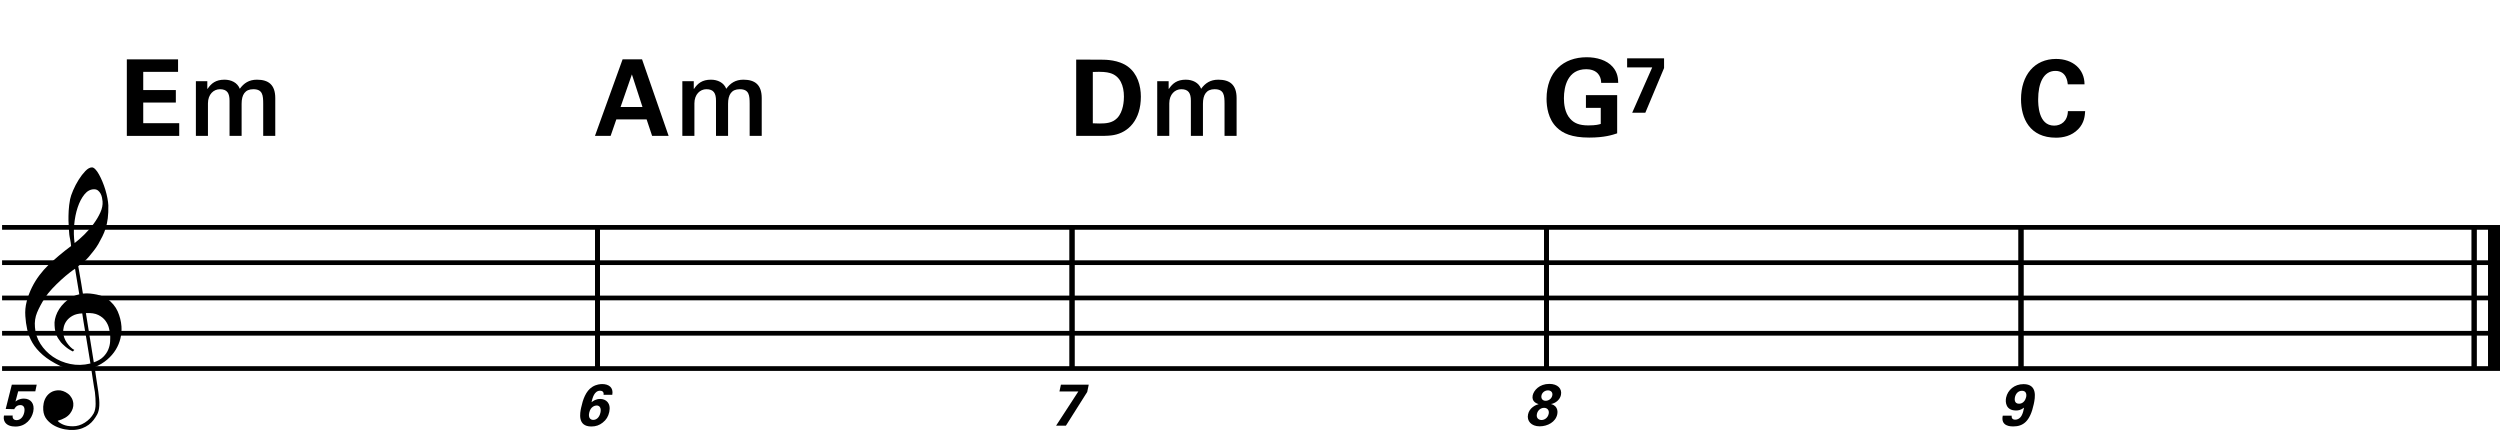 <?xml version="1.0" encoding="utf-8"?>
<!-- Generator: Adobe Illustrator 14.0.0, SVG Export Plug-In . SVG Version: 6.00 Build 43363)  -->
<!DOCTYPE svg PUBLIC "-//W3C//DTD SVG 1.1//EN" "http://www.w3.org/Graphics/SVG/1.1/DTD/svg11.dtd">
<svg version="1.1" id="Layer_1" xmlns="http://www.w3.org/2000/svg" xmlns:xlink="http://www.w3.org/1999/xlink" x="0px" y="0px"
	 width="544.557px" height="96.18px" viewBox="0 0 544.557 96.18" enable-background="new 0 0 544.557 96.18" xml:space="preserve">
<g>
	<path d="M19.85,80.19c-0.574,0.102-1.184,0.163-1.83,0.184c-0.646,0.021-1.276,0.006-1.891-0.046
		c-0.615-0.052-1.184-0.123-1.707-0.215c-0.523-0.093-0.949-0.221-1.276-0.385c-1.579-0.759-2.855-1.563-3.828-2.413
		c-0.974-0.852-1.728-1.738-2.26-2.66c-0.533-0.923-0.907-1.871-1.123-2.845s-0.354-1.952-0.415-2.937
		c-0.082-1.066,0.015-2.132,0.292-3.198c0.277-1.065,0.656-2.085,1.138-3.06c0.481-0.973,1.035-1.871,1.661-2.69
		c0.625-0.819,1.255-1.538,1.891-2.153c0.738-0.695,1.512-1.388,2.322-2.075c0.81-0.687,1.696-1.389,2.66-2.106
		c-0.021-0.266-0.046-0.502-0.077-0.708c-0.031-0.205-0.067-0.415-0.108-0.63s-0.087-0.456-0.138-0.723
		c-0.051-0.266-0.087-0.594-0.107-0.984c0-0.164-0.021-0.466-0.062-0.907c-0.042-0.44-0.067-0.973-0.077-1.599
		s0.005-1.338,0.046-2.137c0.041-0.8,0.143-1.63,0.307-2.491c0.103-0.512,0.323-1.164,0.661-1.953
		c0.338-0.789,0.738-1.553,1.199-2.291c0.461-0.738,0.948-1.373,1.461-1.907c0.512-0.533,0.994-0.799,1.445-0.799
		c0.225,0,0.471,0.138,0.738,0.415c0.266,0.277,0.528,0.646,0.784,1.107c0.256,0.461,0.507,0.984,0.753,1.568
		c0.246,0.584,0.461,1.184,0.646,1.799c0.185,0.615,0.333,1.22,0.446,1.814c0.112,0.595,0.179,1.118,0.2,1.568
		c0.02,1.066-0.021,2.004-0.123,2.813c-0.103,0.81-0.256,1.538-0.461,2.183c-0.205,0.646-0.446,1.241-0.723,1.784
		c-0.276,0.543-0.569,1.091-0.876,1.645c-0.328,0.554-0.661,1.041-1,1.46c-0.338,0.42-0.682,0.846-1.03,1.276
		c-0.369,0.451-0.753,0.825-1.153,1.123c-0.4,0.297-0.795,0.619-1.184,0.968c0.185,1.046,0.348,1.989,0.492,2.829
		c0.062,0.369,0.123,0.729,0.184,1.076c0.062,0.35,0.113,0.672,0.154,0.969s0.082,0.543,0.123,0.738s0.062,0.312,0.062,0.354
		c0.492-0.062,1-0.066,1.522-0.016c0.522,0.051,1.024,0.129,1.506,0.23c0.481,0.104,0.912,0.236,1.292,0.4s0.682,0.318,0.907,0.461
		c1.107,0.82,1.891,1.758,2.353,2.813c0.461,1.056,0.732,2.138,0.815,3.244c0.062,0.86-0.011,1.728-0.215,2.599
		c-0.205,0.871-0.549,1.701-1.03,2.49c-0.482,0.789-1.107,1.512-1.875,2.168c-0.769,0.656-1.676,1.199-2.722,1.63
		c0.123,0.841,0.235,1.619,0.338,2.337c0.103,0.615,0.194,1.215,0.277,1.799c0.082,0.584,0.143,0.988,0.185,1.215
		c0.184,1.23,0.256,2.239,0.215,3.029c-0.041,0.789-0.195,1.43-0.461,1.922c-0.226,0.409-0.487,0.809-0.784,1.199
		c-0.297,0.389-0.651,0.738-1.061,1.045c-0.41,0.308-0.887,0.564-1.43,0.77c-0.543,0.204-1.164,0.327-1.86,0.368
		c-0.533,0.041-1.168-0.005-1.907-0.138c-0.738-0.135-1.445-0.369-2.122-0.707c-0.677-0.339-1.261-0.795-1.753-1.369
		c-0.492-0.574-0.769-1.281-0.83-2.121c-0.042-0.492-0.011-0.99,0.092-1.492c0.102-0.502,0.282-0.953,0.538-1.353
		c0.256-0.399,0.594-0.733,1.015-0.999c0.42-0.268,0.938-0.421,1.553-0.462c0.369-0.021,0.743,0.036,1.123,0.169
		c0.379,0.133,0.733,0.323,1.061,0.569c0.328,0.245,0.594,0.554,0.799,0.923c0.205,0.369,0.328,0.768,0.369,1.199
		c0.062,0.758-0.174,1.49-0.708,2.198c-0.533,0.707-1.435,1.235-2.706,1.583c0.205,0.287,0.594,0.559,1.168,0.815
		c0.573,0.256,1.292,0.384,2.152,0.384c0.902,0,1.768-0.266,2.598-0.799c0.831-0.533,1.471-1.199,1.922-1.999
		c0.287-0.533,0.431-1.226,0.431-2.075c0-0.852-0.051-1.707-0.154-2.568c-0.041-0.143-0.103-0.497-0.185-1.061
		c-0.082-0.564-0.174-1.152-0.276-1.768C20.116,81.87,19.993,81.071,19.85,80.19z M15.836,68.767
		c-0.543,0.297-0.974,0.656-1.292,1.076s-0.533,0.866-0.646,1.338c-0.113,0.471-0.159,0.891-0.138,1.26
		c0.02,0.369,0.102,0.748,0.246,1.139c0.144,0.389,0.333,0.753,0.569,1.092c0.236,0.338,0.492,0.645,0.769,0.922
		s0.558,0.486,0.846,0.631c-0.042,0.041-0.077,0.076-0.108,0.107c-0.031,0.03-0.067,0.066-0.107,0.107
		c-0.042,0.041-0.072,0.082-0.092,0.123c-0.636-0.308-1.194-0.672-1.676-1.092c-0.482-0.42-0.795-0.723-0.938-0.907
		c-0.226-0.308-0.42-0.584-0.584-0.83s-0.297-0.507-0.399-0.784c-0.103-0.277-0.19-0.579-0.262-0.907
		c-0.072-0.327-0.118-0.718-0.138-1.169c-0.042-0.43-0.011-0.886,0.092-1.367c0.103-0.482,0.271-0.969,0.507-1.461
		c0.235-0.492,0.543-0.969,0.922-1.43c0.379-0.462,0.825-0.896,1.338-1.307c0.266-0.205,0.507-0.369,0.723-0.492
		s0.415-0.23,0.6-0.323s0.374-0.164,0.569-0.216c0.194-0.051,0.404-0.107,0.63-0.168l-0.922-5.566
		c-0.246,0.144-0.646,0.431-1.2,0.861c-0.553,0.43-1.158,0.943-1.814,1.537c-0.656,0.595-1.307,1.235-1.953,1.922
		c-0.646,0.688-1.174,1.348-1.583,1.983c-0.738,1.169-1.312,2.245-1.722,3.229c-0.41,0.984-0.564,2.05-0.461,3.198
		c0.082,1.291,0.477,2.496,1.184,3.613c0.707,1.117,1.614,2.055,2.721,2.813s2.368,1.286,3.782,1.583s2.88,0.262,4.397-0.107
		c-0.328-2.029-0.625-3.844-0.892-5.442c-0.123-0.677-0.236-1.343-0.338-1.999c-0.103-0.656-0.2-1.24-0.292-1.752
		c-0.092-0.513-0.18-1.087-0.262-1.723C17.071,68.3,16.379,68.47,15.836,68.767z M20.495,41.229c-0.799,0-1.502,0.375-2.106,1.123
		c-0.604,0.749-1.097,1.696-1.476,2.844c-0.38,1.148-0.63,2.409-0.753,3.782c-0.123,1.374-0.092,2.696,0.092,3.967
		c0.676-0.512,1.384-1.132,2.122-1.86c0.738-0.728,1.409-1.501,2.014-2.322c0.604-0.819,1.096-1.65,1.476-2.491
		c0.379-0.84,0.538-1.64,0.477-2.398c-0.021-0.246-0.062-0.522-0.123-0.83s-0.165-0.594-0.308-0.861
		c-0.144-0.267-0.328-0.492-0.553-0.677C21.13,41.322,20.844,41.229,20.495,41.229z M20.434,78.929
		c0.881-0.307,1.568-0.707,2.061-1.199c0.492-0.492,0.855-1.025,1.091-1.599c0.236-0.574,0.369-1.148,0.4-1.722
		c0.031-0.574,0.036-1.087,0.016-1.537c-0.042-0.369-0.128-0.831-0.262-1.385c-0.133-0.553-0.384-1.086-0.753-1.599
		c-0.369-0.513-0.892-0.938-1.568-1.276c-0.677-0.338-1.579-0.477-2.706-0.415L20.434,78.929z"/>
</g>
<line fill="none" stroke="#000000" stroke-width="1.024" stroke-miterlimit="10" x1="130.157" y1="49.528" x2="130.157" y2="80.278"/>
<line fill="none" stroke="#000000" stroke-width="1.024" stroke-miterlimit="10" x1="130.157" y1="49.528" x2="130.157" y2="80.278"/>
<line fill="none" stroke="#000000" stroke-width="1.024" stroke-miterlimit="10" x1="130.157" y1="49.528" x2="130.157" y2="80.278"/>
<line fill="none" stroke="#000000" stroke-width="1.024" stroke-miterlimit="10" x1="233.512" y1="49.528" x2="233.512" y2="80.278"/>
<line fill="none" stroke="#000000" stroke-width="1.024" stroke-miterlimit="10" x1="233.512" y1="49.528" x2="233.512" y2="80.278"/>
<line fill="none" stroke="#000000" stroke-width="1.024" stroke-miterlimit="10" x1="233.512" y1="49.528" x2="233.512" y2="80.278"/>
<line fill="none" stroke="#000000" stroke-width="1.024" stroke-miterlimit="10" x1="336.865" y1="49.528" x2="336.865" y2="80.278"/>
<line fill="none" stroke="#000000" stroke-width="1.024" stroke-miterlimit="10" x1="336.865" y1="49.528" x2="336.865" y2="80.278"/>
<line fill="none" stroke="#000000" stroke-width="1.024" stroke-miterlimit="10" x1="336.865" y1="49.528" x2="336.865" y2="80.278"/>
<line fill="none" stroke="#000000" stroke-width="1.024" stroke-miterlimit="10" x1="440.22" y1="49.528" x2="440.22" y2="80.278"/>
<line fill="none" stroke="#000000" stroke-width="1.024" stroke-miterlimit="10" x1="440.22" y1="49.528" x2="440.22" y2="80.278"/>
<line fill="none" stroke="#000000" stroke-width="1.024" stroke-miterlimit="10" x1="440.22" y1="49.528" x2="440.22" y2="80.278"/>
<line fill="none" stroke="#000000" stroke-width="2.562" stroke-miterlimit="10" x1="543.275" y1="49.528" x2="543.275" y2="80.278"/>
<line fill="none" stroke="#000000" stroke-width="1.024" stroke-miterlimit="10" x1="538.919" y1="49.528" x2="538.919" y2="80.278"/>
<line fill="none" stroke="#000000" stroke-width="2.562" stroke-miterlimit="10" x1="543.275" y1="49.528" x2="543.275" y2="80.278"/>
<line fill="none" stroke="#000000" stroke-width="1.024" stroke-miterlimit="10" x1="538.919" y1="49.528" x2="538.919" y2="80.278"/>
<line fill="none" stroke="#000000" stroke-width="2.562" stroke-miterlimit="10" x1="543.275" y1="49.528" x2="543.275" y2="80.278"/>
<line fill="none" stroke="#000000" stroke-width="1.024" stroke-miterlimit="10" x1="538.919" y1="49.528" x2="538.919" y2="80.278"/>
<line fill="none" stroke="#000000" stroke-width="1.028" stroke-miterlimit="10" x1="0.453" y1="49.528" x2="544.557" y2="49.528"/>
<line fill="none" stroke="#000000" stroke-width="1.028" stroke-miterlimit="10" x1="0.453" y1="57.216" x2="544.557" y2="57.216"/>
<line fill="none" stroke="#000000" stroke-width="1.028" stroke-miterlimit="10" x1="0.453" y1="64.903" x2="544.557" y2="64.903"/>
<line fill="none" stroke="#000000" stroke-width="1.028" stroke-miterlimit="10" x1="0.453" y1="72.591" x2="544.557" y2="72.591"/>
<line fill="none" stroke="#000000" stroke-width="1.028" stroke-miterlimit="10" x1="0.453" y1="80.278" x2="544.557" y2="80.278"/>
<g>
	<path d="M2.769,90.517c-0.064,0.205-0.064,0.999,0.833,0.999c0.692,0,1.423-0.499,1.679-1.679c0.18-0.859,0-1.603-0.859-1.603
		s-1.217,0.692-1.32,0.897l-1.859-0.051l1.333-5.294h5.422L7.69,85.248H3.96l-0.589,2.218c0.333-0.244,0.846-0.641,1.833-0.641
		c1.436,0,2.41,1.051,2.038,2.845c-0.333,1.525-1.589,3.243-3.884,3.243c-0.936,0-1.833-0.244-2.294-0.975
		C0.73,91.4,0.808,90.85,0.872,90.517H2.769z"/>
</g>
<g>
	<path d="M27.626,12.931h11.159v2.721H31.2v3.965h7.101v2.721H31.2v4.496h7.839v2.767H27.626V12.931z"/>
</g>
<g>
	<path d="M42.668,17.681h2.49v1.66h0.069c0.784-1.176,1.775-1.983,3.666-1.983c1.453,0,2.813,0.623,3.343,1.983
		c0.876-1.222,2.006-1.983,3.735-1.983c2.513,0,3.989,1.106,3.989,4.012v8.231h-2.628v-6.963c0-1.891-0.115-3.205-2.167-3.205
		c-1.775,0-2.536,1.176-2.536,3.182v6.986H50v-7.655c0-1.637-0.507-2.513-2.098-2.513c-1.36,0-2.605,1.106-2.605,3.089v7.078h-2.628
		V17.681z"/>
</g>
<g>
	<path d="M131.471,85.991c0.051-0.32-0.026-0.538-0.167-0.679c-0.141-0.142-0.346-0.205-0.589-0.205
		c-1.282,0-1.653,1.589-1.872,2.512c0.372-0.294,0.961-0.718,1.897-0.718c1.243,0,2.384,0.885,1.974,2.833
		c-0.218,0.987-0.641,1.704-1.448,2.333c-0.705,0.551-1.461,0.833-2.461,0.833c-3.089,0-2.448-2.999-2.23-4.063
		c0.385-1.795,1.013-3.652,2.423-4.55c0.91-0.59,1.846-0.628,2.191-0.628c1.346,0,2.487,0.691,2.179,2.332H131.471z M130.792,89.862
		c0.218-0.986-0.179-1.538-0.82-1.538c-0.32,0-1.333,0.192-1.627,1.577c-0.244,1.102,0.256,1.563,0.884,1.563
		C129.779,91.465,130.536,91.08,130.792,89.862z"/>
</g>
<g>
	<path d="M139.855,12.931l5.787,16.669h-3.597l-1.199-3.597h-6.594l-1.245,3.597h-3.412l6.018-16.669H139.855z M139.947,23.306
		l-2.306-7.101l-2.467,7.101H139.947z"/>
</g>
<g>
	<path d="M148.628,17.681h2.49v1.66h0.069c0.784-1.176,1.775-1.983,3.666-1.983c1.453,0,2.813,0.623,3.343,1.983
		c0.876-1.222,2.006-1.983,3.735-1.983c2.513,0,3.989,1.106,3.989,4.012v8.231h-2.628v-6.963c0-1.891-0.115-3.205-2.167-3.205
		c-1.775,0-2.536,1.176-2.536,3.182v6.986h-2.628v-7.655c0-1.637-0.507-2.513-2.098-2.513c-1.36,0-2.605,1.106-2.605,3.089v7.078
		h-2.628V17.681z"/>
</g>
<g>
	<path d="M231.091,83.787h6.062l-0.333,1.589l-4.64,7.345h-2.141l4.845-7.446h-4.114L231.091,83.787z"/>
</g>
<g>
	<path d="M234.418,12.977L239.929,13c0.922,0,3.735,0.023,5.741,1.499c2.098,1.544,2.836,4.173,2.836,6.548
		c0,5.118-2.744,7.793-5.902,8.369c-0.623,0.115-1.314,0.185-2.998,0.185h-5.188V12.977z M238.039,26.857
		c0.392,0.023,0.991,0.046,1.406,0.046c1.521,0,2.836-0.115,3.874-1.153c1.406-1.406,1.499-3.896,1.499-4.703
		c0-2.352-0.807-4.519-3.043-5.142c-0.738-0.208-1.683-0.323-3.735-0.23V26.857z"/>
</g>
<g>
	<path d="M252.068,17.681h2.49v1.66h0.069c0.784-1.176,1.775-1.983,3.666-1.983c1.453,0,2.813,0.623,3.343,1.983
		c0.876-1.222,2.006-1.983,3.735-1.983c2.513,0,3.989,1.106,3.989,4.012v8.231h-2.628v-6.963c0-1.891-0.115-3.205-2.167-3.205
		c-1.775,0-2.536,1.176-2.536,3.182v6.986H259.4v-7.655c0-1.637-0.507-2.513-2.098-2.513c-1.36,0-2.605,1.106-2.605,3.089v7.078
		h-2.628V17.681z"/>
</g>
<g>
	<path d="M333.855,86.12c0.244-1.09,1.449-2.5,3.627-2.5c1.795,0,2.82,1.025,2.525,2.423c-0.23,1.077-1.23,1.819-2.178,1.961
		c0.346,0.103,0.908,0.257,1.242,0.923c0.219,0.436,0.219,0.897,0.129,1.333c-0.346,1.641-2.076,2.603-3.832,2.603
		c-1.82,0-2.834-1.167-2.525-2.603c0.141-0.692,0.525-1.192,0.986-1.563c0.525-0.424,0.961-0.551,1.32-0.667
		C334.727,87.889,333.574,87.504,333.855,86.12z M337.342,90.132c0.166-0.808-0.332-1.295-1.012-1.295
		c-0.744,0-1.398,0.564-1.551,1.32c-0.205,0.91,0.385,1.333,1,1.333C336.316,91.49,337.125,91.132,337.342,90.132z M338.123,86.146
		c0.154-0.73-0.346-1.115-0.947-1.115c-0.641,0-1.27,0.436-1.41,1.115c-0.129,0.628,0.205,1.153,0.91,1.153
		C337.33,87.299,337.971,86.863,338.123,86.146z"/>
</g>
<g>
	<path d="M348.773,18.049c-0.023-0.438-0.047-1.037-0.461-1.683c-0.691-1.106-2.006-1.291-2.789-1.291
		c-4.059,0-4.865,3.781-4.865,6.34c0,1.13,0.16,3.159,1.383,4.473c0.83,0.922,1.938,1.429,3.92,1.429
		c1.729,0,2.328-0.208,2.721-0.323v-3.504h-3.229v-2.767h6.803v8.323c-1.039,0.346-2.744,0.922-6.088,0.922
		c-3.805,0-5.764-0.922-7.078-2.214c-1.867-1.821-2.213-4.473-2.213-6.225c0-5.902,3.689-9.061,8.738-9.061
		c2.145,0,4.357,0.6,5.672,2.098c1.105,1.268,1.176,2.583,1.199,3.481H348.773z"/>
</g>
<g>
	<path d="M354.424,12.701h8.047v2.121l-4.08,9.729h-2.859l4.357-9.868h-5.465V12.701z"/>
</g>
<g>
	<path d="M438.18,90.542c-0.025,0.27,0.025,0.486,0.154,0.641c0.127,0.141,0.332,0.23,0.602,0.23c1.334,0,1.73-1.384,1.949-2.614
		c-0.77,0.577-1.346,0.615-1.744,0.615c-2.191,0-2.383-1.743-2.166-2.808c0.359-1.666,1.82-2.935,3.795-2.935
		c3.076,0,2.537,2.922,2.229,4.357c-0.807,3.781-2.318,4.858-4.484,4.858c-0.5,0-2.77,0-2.27-2.346H438.18z M441.346,86.479
		c0.154-0.782-0.129-1.358-0.91-1.358c-0.91,0-1.396,0.73-1.539,1.41c-0.062,0.307-0.217,1.41,0.898,1.41
		C440.742,87.94,441.205,87.106,441.346,86.479z"/>
</g>
<g>
	<path d="M450.414,18.372c-0.068-0.576-0.275-2.928-2.697-2.928c-2.65,0-3.758,2.767-3.758,6.202c0,0.991,0,5.718,3.48,5.718
		c1.5,0,2.93-0.945,2.998-3.159h3.758c-0.068,0.991-0.16,2.536-1.498,3.919c-1.477,1.521-3.344,1.868-4.865,1.868
		c-5.74,0-7.607-4.243-7.607-8.37c0-5.28,2.951-8.784,7.631-8.784c3.643,0,6.201,2.213,6.201,5.533H450.414z"/>
</g>
</svg>
